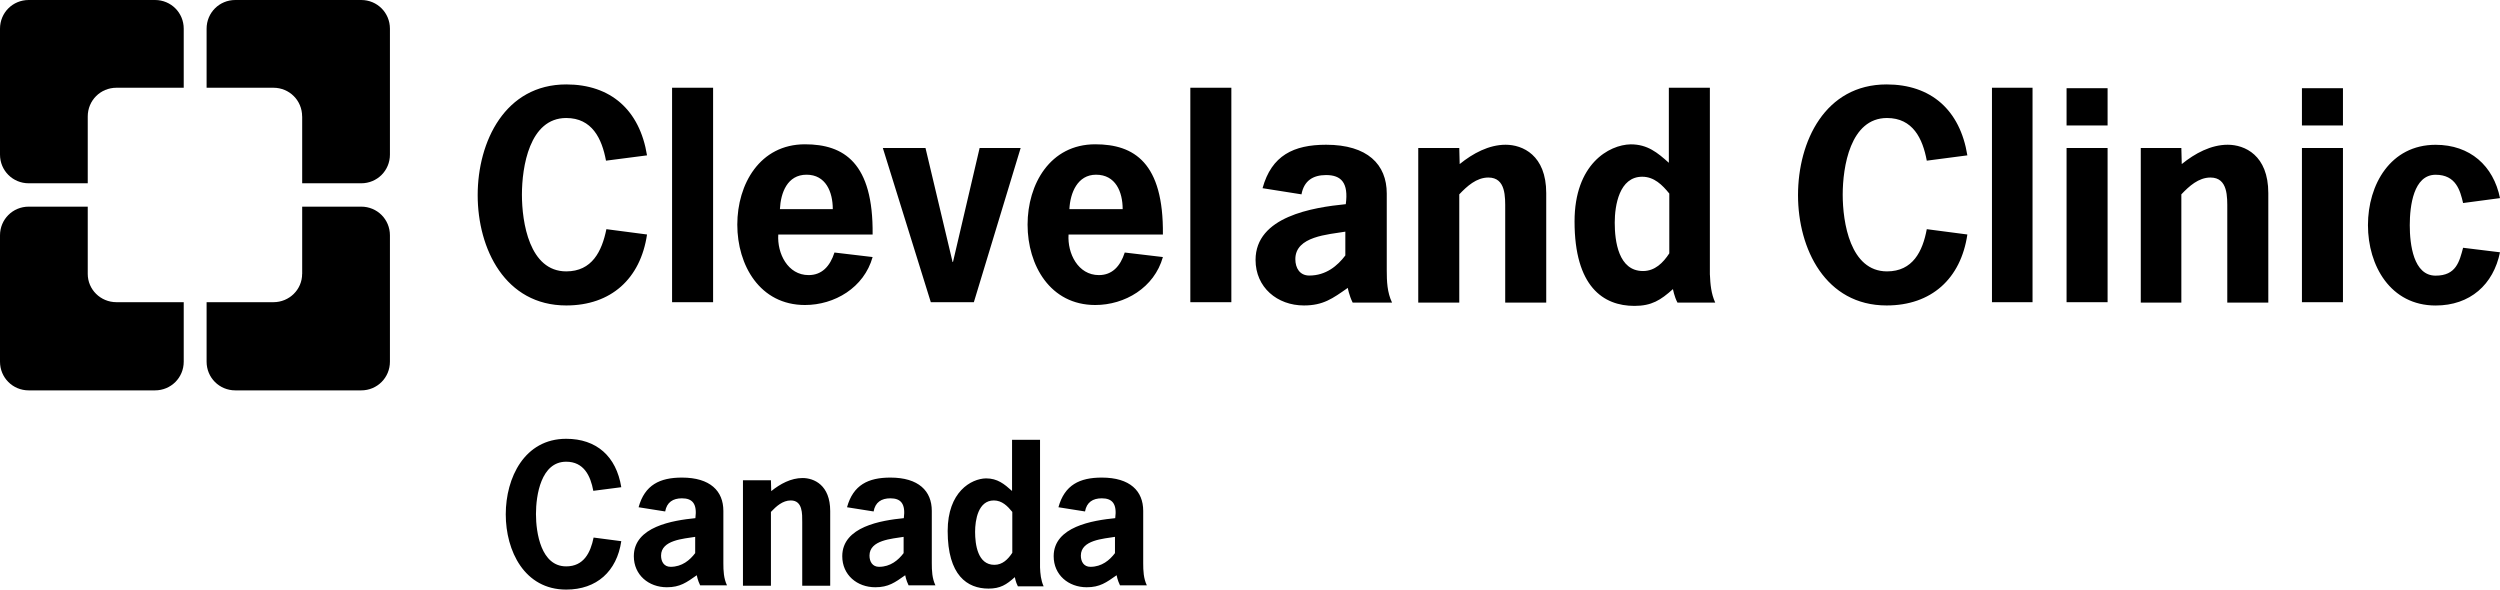 <?xml version="1.0" encoding="UTF-8"?><svg id="Layer_2" xmlns="http://www.w3.org/2000/svg" viewBox="0 0 504 118.86"><g id="Layer_1-2"><path d="M60.92,23.48v13.47h11.9c3.22,0,5.79-2.56,5.79-5.79V5.79c0-3.22-2.56-5.79-5.79-5.79h-25.38c-3.22,0-5.79,2.56-5.79,5.79v11.9h13.47c3.22,0,5.79,2.56,5.79,5.79ZM17.69,23.48v13.47H5.79c-3.22,0-5.79-2.56-5.79-5.79V5.79C0,2.56,2.56,0,5.79,0h25.46c3.22,0,5.79,2.56,5.79,5.79v11.9h-13.56c-3.22,0-5.79,2.56-5.79,5.79Z"/><path d="M17.69,55.22v-13.56H5.79c-3.22,0-5.79,2.56-5.79,5.79v25.46c0,3.22,2.56,5.79,5.79,5.79h25.46c3.22,0,5.79-2.56,5.79-5.79v-11.99h-13.56c-3.22,0-5.79-2.56-5.79-5.7h0ZM60.92,55.22v-13.56h11.9c3.22,0,5.79,2.56,5.79,5.79v25.46c0,3.22-2.56,5.79-5.79,5.79h-25.38c-3.22,0-5.79-2.56-5.79-5.79v-11.99h13.47c3.22,0,5.79-2.56,5.79-5.7h0Z"/><path d="M215.92,59.44v-.25M130.44,47.28c-1.32,8.93-7.27,14.3-16.28,14.3-12.32,0-17.86-11.41-17.86-22.24s5.54-22.32,17.86-22.32c8.93,0,14.8,5.13,16.28,14.3l-8.27,1.07c-.83-4.46-2.81-8.6-8.02-8.6-7.44,0-8.93,9.92-8.93,15.46s1.49,15.46,8.93,15.46c5.21,0,7.19-4.05,8.1-8.51l8.18,1.07h0ZM125.25,109.1c-.9,6.09-4.96,9.76-11.11,9.76-8.4,0-12.18-7.78-12.18-15.17s3.78-15.23,12.18-15.23c6.09,0,10.1,3.5,11.11,9.76l-5.64.73c-.56-3.05-1.92-5.87-5.47-5.87-5.08,0-6.09,6.77-6.09,10.55s1.02,10.55,6.09,10.55c3.55,0,4.91-2.76,5.53-5.81l5.58.73h0ZM135.49,17.69h8.27v43.23h-8.27V17.69ZM167.89,42.16c0-3.47-1.41-6.94-5.29-6.94s-5.21,3.64-5.37,6.94h10.66ZM156.9,47.28c-.25,3.8,1.9,8.18,6.12,8.18,2.65,0,4.3-1.74,5.21-4.55l7.69.91c-1.74,6.2-7.69,9.67-13.64,9.67-9.09,0-13.64-8.02-13.64-16.2s4.55-16.2,13.64-16.2c7.85,0,13.8,3.72,13.64,18.19h-19.01ZM226.33,42.16c0-3.47-1.41-6.94-5.37-6.94-3.72,0-5.21,3.64-5.37,6.94h10.75ZM215.42,47.28c-.25,3.8,1.9,8.18,6.12,8.18,2.65,0,4.3-1.74,5.21-4.55l7.69.91c-1.74,6.2-7.69,9.67-13.64,9.67-9.09,0-13.64-8.02-13.64-16.2s4.55-16.2,13.64-16.2c7.85,0,13.8,3.72,13.64,18.19h-19.01,0ZM196.33,60.92h-8.68l-9.67-31.08h8.6l5.46,22.98h.08l5.37-22.98h8.27M239.97,17.69h8.27v43.23h-8.27V17.69ZM271.22,46.7c-3.39.58-10.08.91-10.08,5.54,0,1.82.91,3.31,2.81,3.31,3.39,0,5.7-1.98,7.27-4.05v-4.79h0ZM271.72,58.03c-3.06,2.15-4.96,3.55-8.85,3.55-5.37,0-9.75-3.64-9.75-9.18,0-8.76,11.57-10.58,18.19-11.24.58-4.3-.91-5.87-3.97-5.87-2.65,0-4.46,1.16-4.96,3.89l-7.85-1.24c1.82-6.61,6.28-8.76,12.81-8.76,8.35,0,12.23,3.97,12.23,9.84v15.46c0,2.23.08,4.46,1.07,6.53h-7.94c-.74-1.49-.99-2.98-.99-2.98h0ZM140.15,108.23c-2.31.39-6.88.62-6.88,3.78,0,1.24.62,2.26,1.92,2.26,2.31,0,3.89-1.35,4.96-2.76v-3.27h0ZM140.48,115.96c-2.09,1.47-3.38,2.43-6.04,2.43-3.67,0-6.66-2.48-6.66-6.26,0-5.98,7.9-7.22,12.41-7.67.39-2.93-.62-4-2.71-4-1.81,0-3.05.79-3.38,2.65l-5.36-.85c1.24-4.51,4.29-5.98,8.74-5.98,5.7,0,8.35,2.71,8.35,6.71v10.55c0,1.52.06,3.05.73,4.46h-5.41c-.51-1.02-.68-2.03-.68-2.03h0ZM182.17,108.23c-2.31.39-6.88.62-6.88,3.78,0,1.24.62,2.26,1.92,2.26,2.31,0,3.89-1.35,4.96-2.76v-3.27h0ZM182.5,115.96c-2.09,1.47-3.38,2.43-6.04,2.43-3.67,0-6.66-2.48-6.66-6.26,0-5.98,7.9-7.22,12.41-7.67.39-2.93-.62-4-2.71-4-1.81,0-3.05.79-3.38,2.65l-5.36-.85c1.24-4.51,4.29-5.98,8.74-5.98,5.7,0,8.35,2.71,8.35,6.71v10.55c0,1.52.06,3.05.73,4.46h-5.41c-.51-1.02-.68-2.03-.68-2.03h0ZM224.78,108.23c-2.31.39-6.88.62-6.88,3.78,0,1.24.62,2.26,1.92,2.26,2.31,0,3.89-1.35,4.96-2.76v-3.27h0ZM225.12,115.96c-2.09,1.47-3.38,2.43-6.04,2.43-3.67,0-6.66-2.48-6.66-6.26,0-5.98,7.9-7.22,12.41-7.67.39-2.93-.62-4-2.71-4-1.81,0-3.05.79-3.38,2.65l-5.36-.85c1.24-4.51,4.29-5.98,8.74-5.98,5.7,0,8.35,2.71,8.35,6.71v10.55c0,1.52.06,3.05.73,4.46h-5.41c-.51-1.02-.68-2.03-.68-2.03h0ZM294.28,33.07c2.65-2.15,5.87-3.89,9.26-3.89s8.18,2.07,8.18,9.75v22.07h-8.27v-18.76c0-2.48.17-6.45-3.39-6.45-2.4,0-4.3,1.74-5.87,3.39v21.82h-8.27v-31.16h8.27l.08,3.22ZM155.47,99.02c1.81-1.47,4-2.65,6.32-2.65s5.58,1.41,5.58,6.66v15.06h-5.64v-12.8c0-1.69.11-4.4-2.31-4.4-1.64,0-2.93,1.18-4,2.31v14.89h-5.64v-21.27h5.64l.06,2.2ZM396.62,47.28c-1.32,8.93-7.27,14.3-16.28,14.3-12.32,0-17.86-11.41-17.86-22.24s5.46-22.32,17.86-22.32c8.93,0,14.8,5.13,16.28,14.3l-8.18,1.07c-.83-4.46-2.81-8.6-8.02-8.6-7.44,0-8.93,9.92-8.93,15.46s1.49,15.46,8.93,15.46c5.21,0,7.19-4.05,8.02-8.51l8.18,1.07h0ZM401.58,17.69h8.18v43.23h-8.18V17.69ZM424.89,60.92h-8.27v-31.08h8.27v31.08ZM424.89,25.3h-8.27v-7.52h8.27v7.52ZM439.85,33.07c2.65-2.15,5.87-3.89,9.26-3.89s8.18,2.07,8.18,9.75v22.07h-8.27v-18.76c0-2.48.17-6.45-3.39-6.45-2.4,0-4.3,1.74-5.87,3.39v21.82h-8.18v-31.16h8.18l.08,3.22h0ZM472.34,60.92h-8.27v-31.08h8.27v31.08ZM472.34,25.3h-8.27v-7.52h8.27v7.52ZM504,50.84c-1.32,6.53-6.03,10.75-12.98,10.75-9.09,0-13.64-8.02-13.64-16.2s4.55-16.2,13.64-16.2c6.94,0,11.66,4.22,12.98,10.75l-7.44.99c-.58-2.48-1.41-5.7-5.54-5.7-4.46,0-5.21,6.28-5.21,10.17s.74,10.17,5.21,10.17c4.13,0,4.79-2.81,5.54-5.62l7.44.91h0ZM336.52,51.09c-1.24,1.9-2.89,3.55-5.29,3.55-4.96,0-5.7-6.03-5.7-9.75,0-3.47.91-9.26,5.54-9.26,2.4,0,4.05,1.65,5.46,3.39v12.07h0ZM344.71,55.38V17.69h-8.27v15.13c-2.31-2.07-4.3-3.72-7.69-3.72-4.38.08-11.32,3.97-11.32,15.54,0,13.14,5.79,17.03,12.07,17.03,3.47,0,5.29-1.16,7.77-3.39,0,0,.25,1.49.91,2.73h7.61c-.83-1.82-.99-3.72-1.07-5.62h0ZM204.08,111.44c-.85,1.3-1.97,2.43-3.61,2.43-3.38,0-3.89-4.12-3.89-6.66,0-2.37.62-6.32,3.78-6.32,1.64,0,2.76,1.13,3.72,2.31v8.24h0ZM209.67,114.38v-25.72h-5.64v10.32c-1.58-1.41-2.93-2.54-5.25-2.54-2.99.06-7.73,2.71-7.73,10.6,0,8.97,3.95,11.62,8.24,11.62,2.37,0,3.61-.79,5.3-2.31,0,0,.17,1.02.62,1.86h5.19c-.56-1.24-.68-2.54-.73-3.84h0Z"/></g></svg>